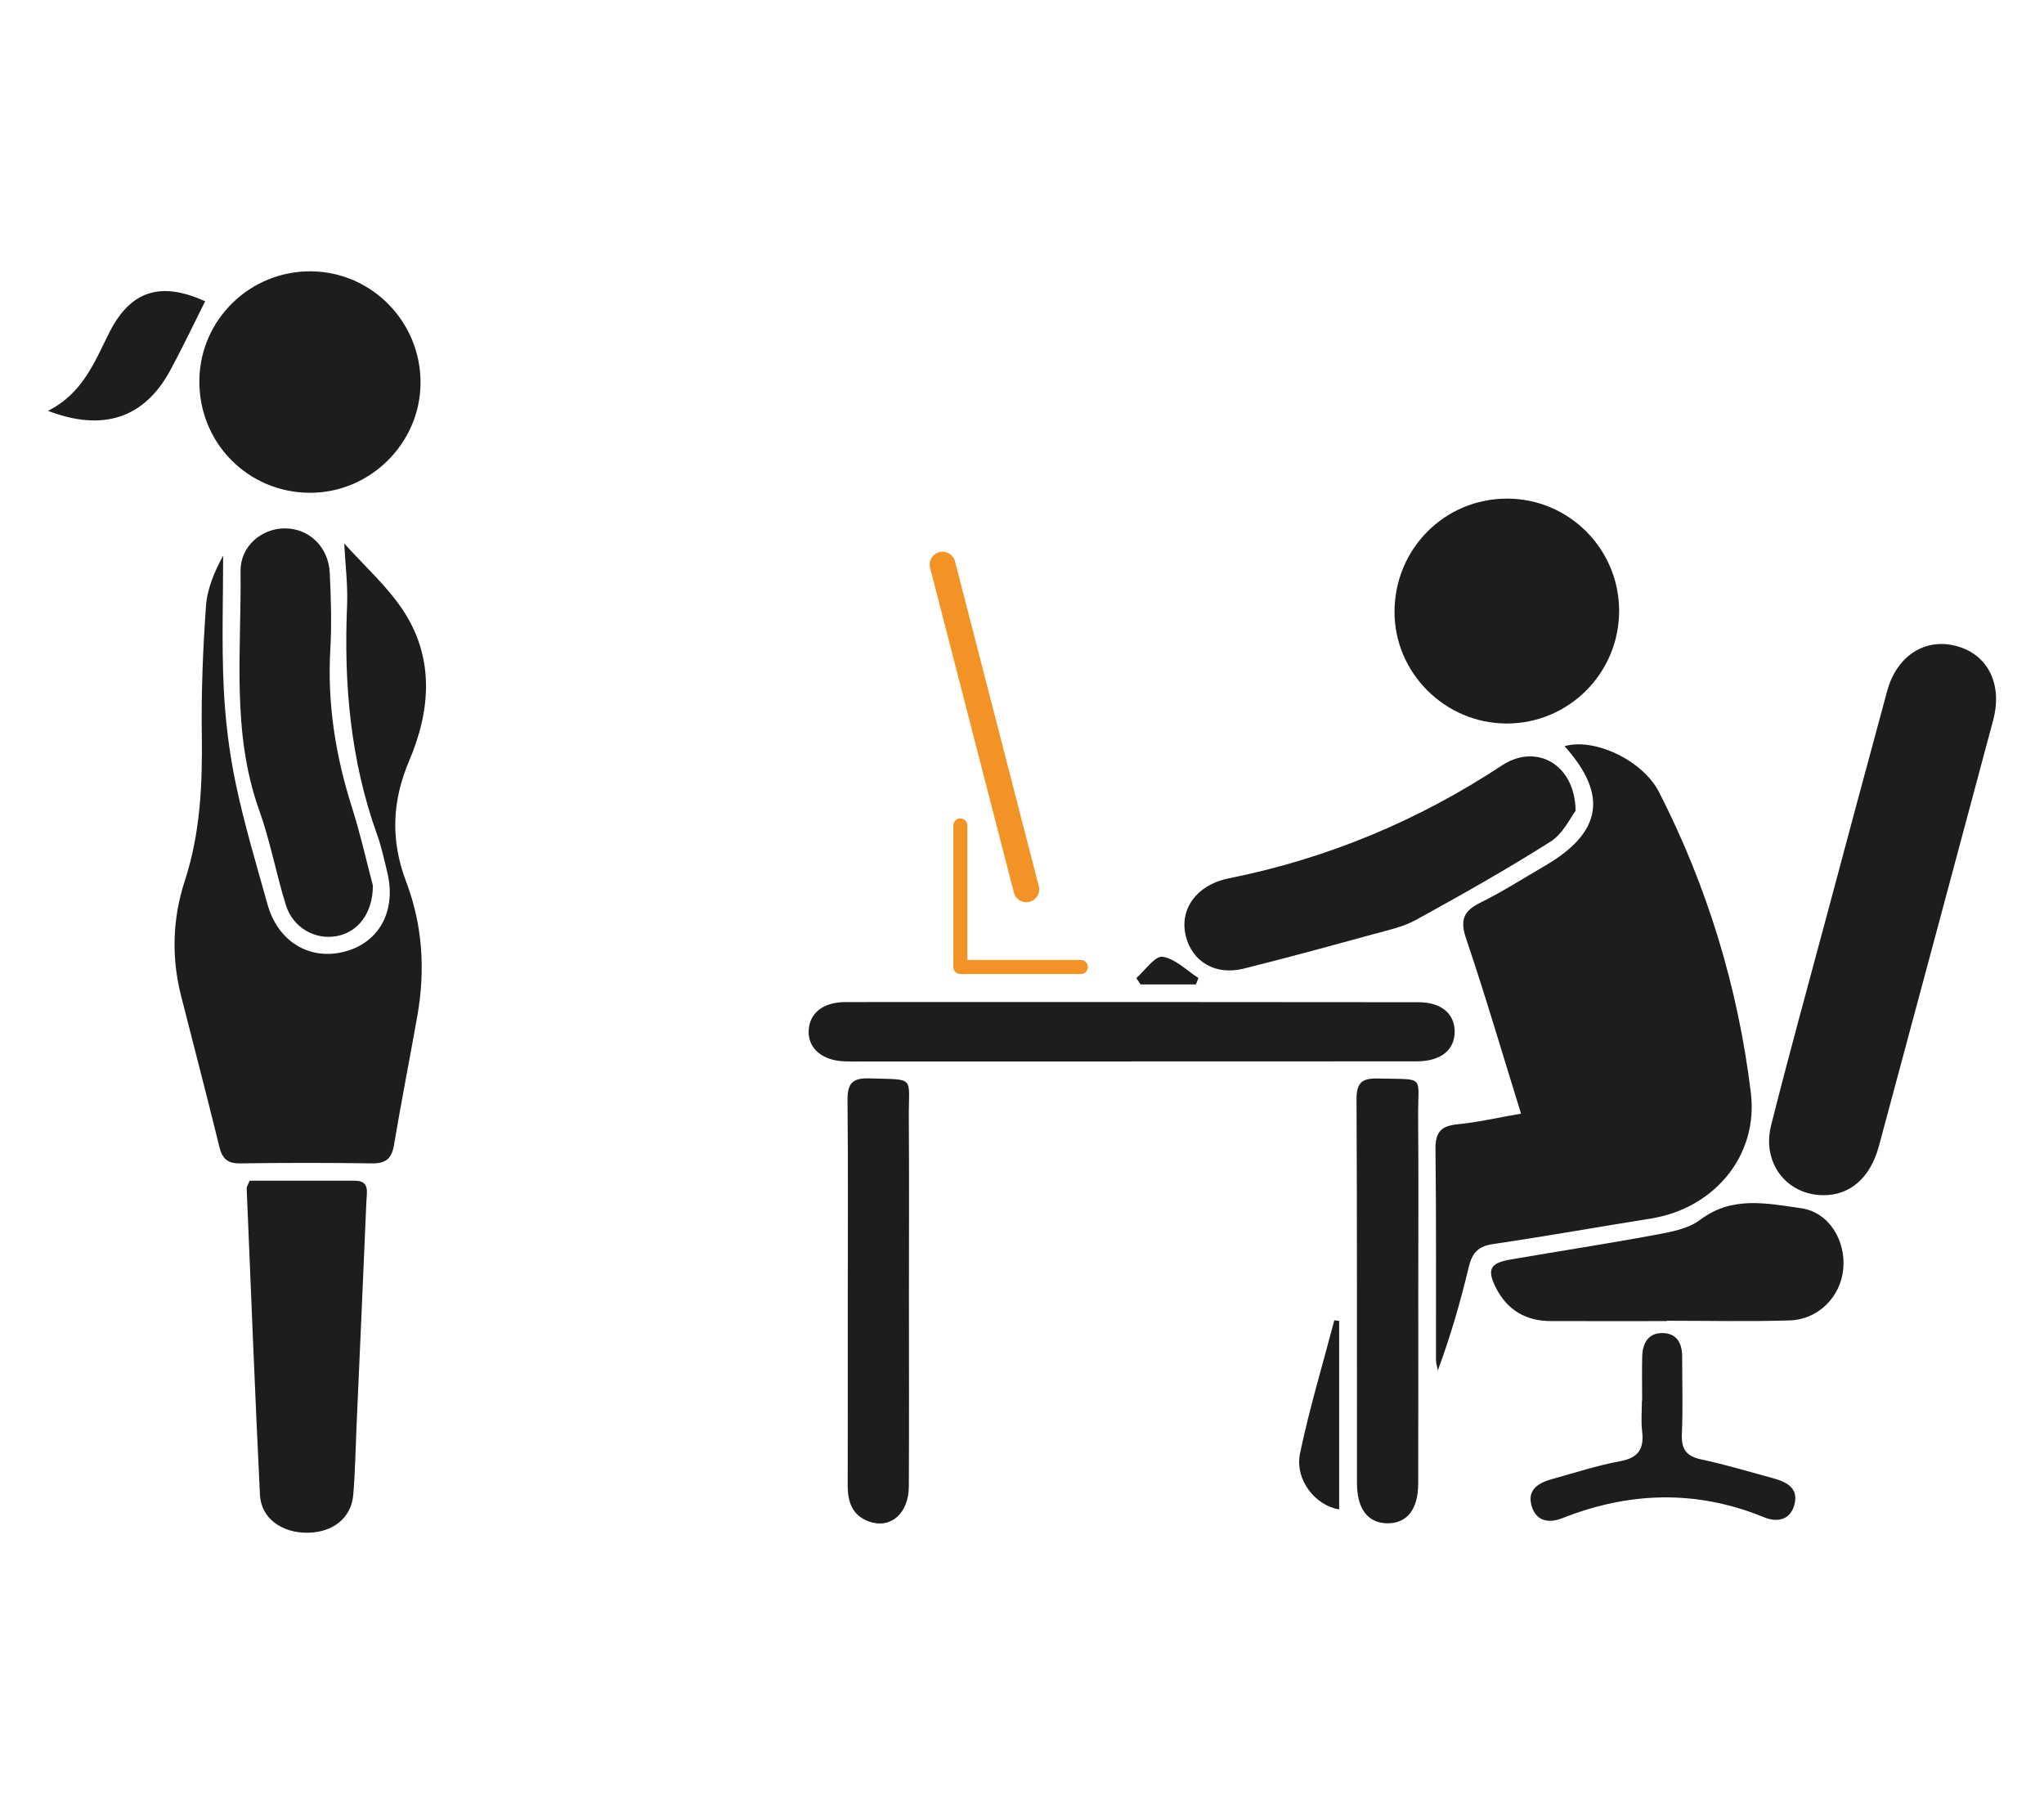 <?xml version="1.0" encoding="UTF-8"?>
<svg id="Capa_1" data-name="Capa 1" xmlns="http://www.w3.org/2000/svg" viewBox="0 0 874.04 771.29">
  <defs>
    <style>
      .cls-1 {
        stroke-miterlimit: 10;
        stroke-width: 11px;
      }

      .cls-1, .cls-2 {
        fill: none;
        stroke: #f39326;
        stroke-linecap: round;
      }

      .cls-2 {
        stroke-linejoin: round;
        stroke-width: 6px;
      }

      .cls-3 {
        fill: #1d1d1b;
      }
    </style>
  </defs>
  <path class="cls-3" d="M650.41,476.11c-8.07-26-15.27-50.55-23.46-74.76-2.67-7.89-1.27-11.81,6.03-15.42,9.51-4.7,18.5-10.45,27.68-15.8,24.4-14.21,27.03-30.37,8.36-51.12,12.46-3.66,33.32,5.77,40.45,19.71,20.67,40.46,33.75,83.51,39.22,128.51,3.28,27-15.88,49.44-42.69,53.71-22.54,3.59-45,7.62-67.58,10.93-6.37,.94-8.92,3.83-10.35,9.8-3.55,14.83-7.77,29.5-13.24,44.23-.27-1.52-.79-3.04-.79-4.56-.05-30.02,.17-60.03-.21-90.04-.09-7.24,2.36-9.94,9.38-10.63,8.62-.85,17.13-2.81,27.2-4.56Z"/>
  <path class="cls-3" d="M147.2,232.35c8.55,9.52,17.99,17.94,24.84,28.11,13.84,20.54,12.16,43.08,2.97,64.68-7.46,17.54-8.02,34.2-1.33,51.83,7.04,18.54,8.24,37.81,4.78,57.32-3.27,18.48-6.9,36.89-10.02,55.39-.97,5.78-3.6,7.77-9.39,7.69-18.77-.27-37.55-.27-56.32,0-5.44,.08-7.69-1.99-8.94-7.11-5.27-21.57-10.92-43.05-16.38-64.58-4.19-16.51-3.62-33.1,1.61-49.11,6.74-20.63,7.57-41.63,7.27-63.03-.25-18.1,.51-36.26,1.78-54.32,.52-7.46,3.54-14.74,7.35-21.63,0,18.59-.64,37.21,.21,55.76,.64,13.92,2.3,27.95,5.16,41.58,3.65,17.42,8.81,34.54,13.6,51.72,4.44,15.91,17.94,24.06,32.88,20.22,14.86-3.81,22.3-17.46,18.35-33.84-1.32-5.47-2.5-11.02-4.4-16.3-11.39-31.72-14.24-64.48-12.8-97.89,.37-8.54-.75-17.14-1.23-26.49Z"/>
  <path class="cls-3" d="M779.45,510.97c-15.53-.2-26.14-13.84-22.1-29.87,7.55-30,15.81-59.81,23.81-89.7,8.57-32,17.12-64,25.81-95.97,4.16-15.31,16.59-23.05,30.18-19.08,13.12,3.83,19.21,16.38,15.13,31.64-16.24,60.67-32.51,121.34-48.84,181.99-3.68,13.66-12.41,21.14-23.98,20.99Z"/>
  <path class="cls-3" d="M692.36,260.88c.15,26.74-21.47,48.49-48.14,48.44-26.28-.05-47.92-21.61-47.91-47.72,.01-26.92,21.4-48.43,48.16-48.43,26.31,0,47.74,21.35,47.89,47.72Z"/>
  <path class="cls-3" d="M179.83,163.76c-.14,25.85-21.66,47.09-47.51,46.92-26.52-.18-47.43-21.59-47.07-48.22,.35-25.94,21.8-46.75,47.9-46.46,25.89,.28,46.82,21.71,46.68,47.76Z"/>
  <path class="cls-3" d="M673.74,346.67c-2.15,2.74-5.3,9.71-10.7,13.13-18.72,11.87-38.07,22.77-57.51,33.46-5.63,3.09-12.27,4.47-18.57,6.2-18.38,5.04-36.76,10.08-55.25,14.67-12.02,2.98-21.95-2.99-24.66-14.01-2.56-10.39,3.37-19.92,14.73-23.65,1.19-.39,2.4-.7,3.63-.95,42.13-8.44,80.96-24.63,116.9-48.31,14.44-9.51,31.19-.7,31.44,19.45Z"/>
  <path class="cls-3" d="M106.75,504.77c14.95,0,29.91-.02,44.87,0,6.62,.01,5.22,4.91,5.06,8.75-1.33,31.53-2.75,63.05-4.15,94.58-.46,10.3-.63,20.62-1.46,30.89-.81,9.9-8.64,16.15-19.44,16.29-11.21,.15-19.99-6.23-20.48-16.21-2.12-43.68-3.84-87.38-5.67-131.08-.02-.55,.42-1.13,1.27-3.23Z"/>
  <path class="cls-3" d="M483.88,453.81c-38.79,0-77.57,0-116.36,0-2.19,0-4.38,.05-6.57-.05-9.44-.43-15.41-5.57-15.16-13.01,.25-7.55,6.1-12.34,15.77-12.34,81.64-.04,163.28-.03,244.92,.06,9.76,0,15.48,4.83,15.56,12.43,.08,7.95-5.9,12.83-16.17,12.85-40.66,.05-81.33,.02-121.99,.02v.05Z"/>
  <path class="cls-3" d="M159.45,378.67c-.05,11.86-6.41,19.74-15.22,21.49-9.37,1.86-18.96-3.46-22-13.26-4.16-13.42-6.69-27.38-11.41-40.58-11.96-33.41-7.52-67.96-7.96-102.13-.14-10.58,8.89-18.25,18.88-18.3,10.33-.05,18.73,7.85,19.27,19,.52,10.91,.86,21.9,.24,32.79-1.32,23.1,2.22,45.35,9.19,67.31,3.77,11.87,6.49,24.08,9.03,33.68Z"/>
  <path class="cls-3" d="M712.77,564.8c-16.57,0-33.13,.04-49.7-.01-10.68-.03-18.66-4.8-23.44-14.32-3.88-7.73-2.42-10.49,6.13-11.97,20.63-3.57,41.34-6.73,61.92-10.55,6.66-1.24,14.17-2.54,19.3-6.43,13.73-10.41,28.69-7,43.11-4.99,12.02,1.67,19.24,13.82,18.11,25.96-1.1,11.87-10.6,21.64-22.92,22.02-17.49,.54-35,.14-52.51,.14v.16Z"/>
  <path class="cls-3" d="M606.47,552.79c0,27.2,.06,54.4-.03,81.6-.03,10.95-4.87,16.94-13.18,16.86-8.28-.08-12.99-6.07-13-17.12-.06-54.71,.09-109.43-.19-164.14-.04-7.22,2.42-9.07,9.21-8.9,20.73,.53,16.96-1.82,17.13,16.66,.22,25.01,.05,50.02,.06,75.04Z"/>
  <path class="cls-3" d="M388.67,553.02c0,27.49,.1,54.98-.04,82.47-.06,11.54-7.73,18.23-16.89,15.04-7.37-2.57-9.28-8.46-9.26-15.63,.08-26.55,.03-53.11,.04-79.66,0-28.12,.17-56.23-.11-84.35-.07-6.86,1.23-10.13,9.19-9.86,20.25,.67,16.88-1.36,17.02,17.02,.18,24.99,.05,49.98,.05,74.98Z"/>
  <path class="cls-3" d="M702.2,598.73c0-6.24-.12-12.49,.03-18.73,.14-5.62,2.46-10.14,8.65-10.09,6.16,.04,8.45,4.38,8.44,10.16-.02,10.93,.36,21.87-.13,32.78-.29,6.41,1.6,9.66,8.16,11.06,10.37,2.21,20.56,5.26,30.8,8.06,5.83,1.59,11.19,4.22,9.1,11.54-1.87,6.56-7.52,7.37-12.95,5.15-28.87-11.81-57.54-10.95-86.27,.41-5.56,2.2-11.04,1.4-13.02-5.03-2.23-7.21,2.89-10.09,8.79-11.73,9.63-2.66,19.18-5.8,28.97-7.6,7.94-1.46,10.32-5.37,9.42-12.86-.52-4.31-.09-8.73-.09-13.1h.1Z"/>
  <path class="cls-3" d="M20.52,175.65c15.02-7.59,19.95-21.08,26.26-33.55,8.96-17.7,21.82-22.02,40.94-13.29-4.98,9.9-9.71,19.93-14.99,29.65-10.98,20.2-28.59,26.26-52.21,17.18Z"/>
  <path class="cls-3" d="M572.64,564.71v80.6c-10.22-1.68-19.12-12.65-16.7-24.14,4.02-19.09,9.67-37.83,14.63-56.72,.69,.09,1.38,.17,2.06,.26Z"/>
  <path class="cls-3" d="M511.39,420.86h-23.68c-.61-.9-1.21-1.8-1.82-2.71,3.77-3.26,7.96-9.55,11.2-9.1,5.45,.77,10.29,5.83,15.39,9.08l-1.09,2.72Z"/>
  <line class="cls-1" x1="403.05" y1="241.37" x2="438.87" y2="380.22"/>
  <polyline class="cls-2" points="410.66 352.91 410.66 413.41 462.19 413.41"/>
</svg>